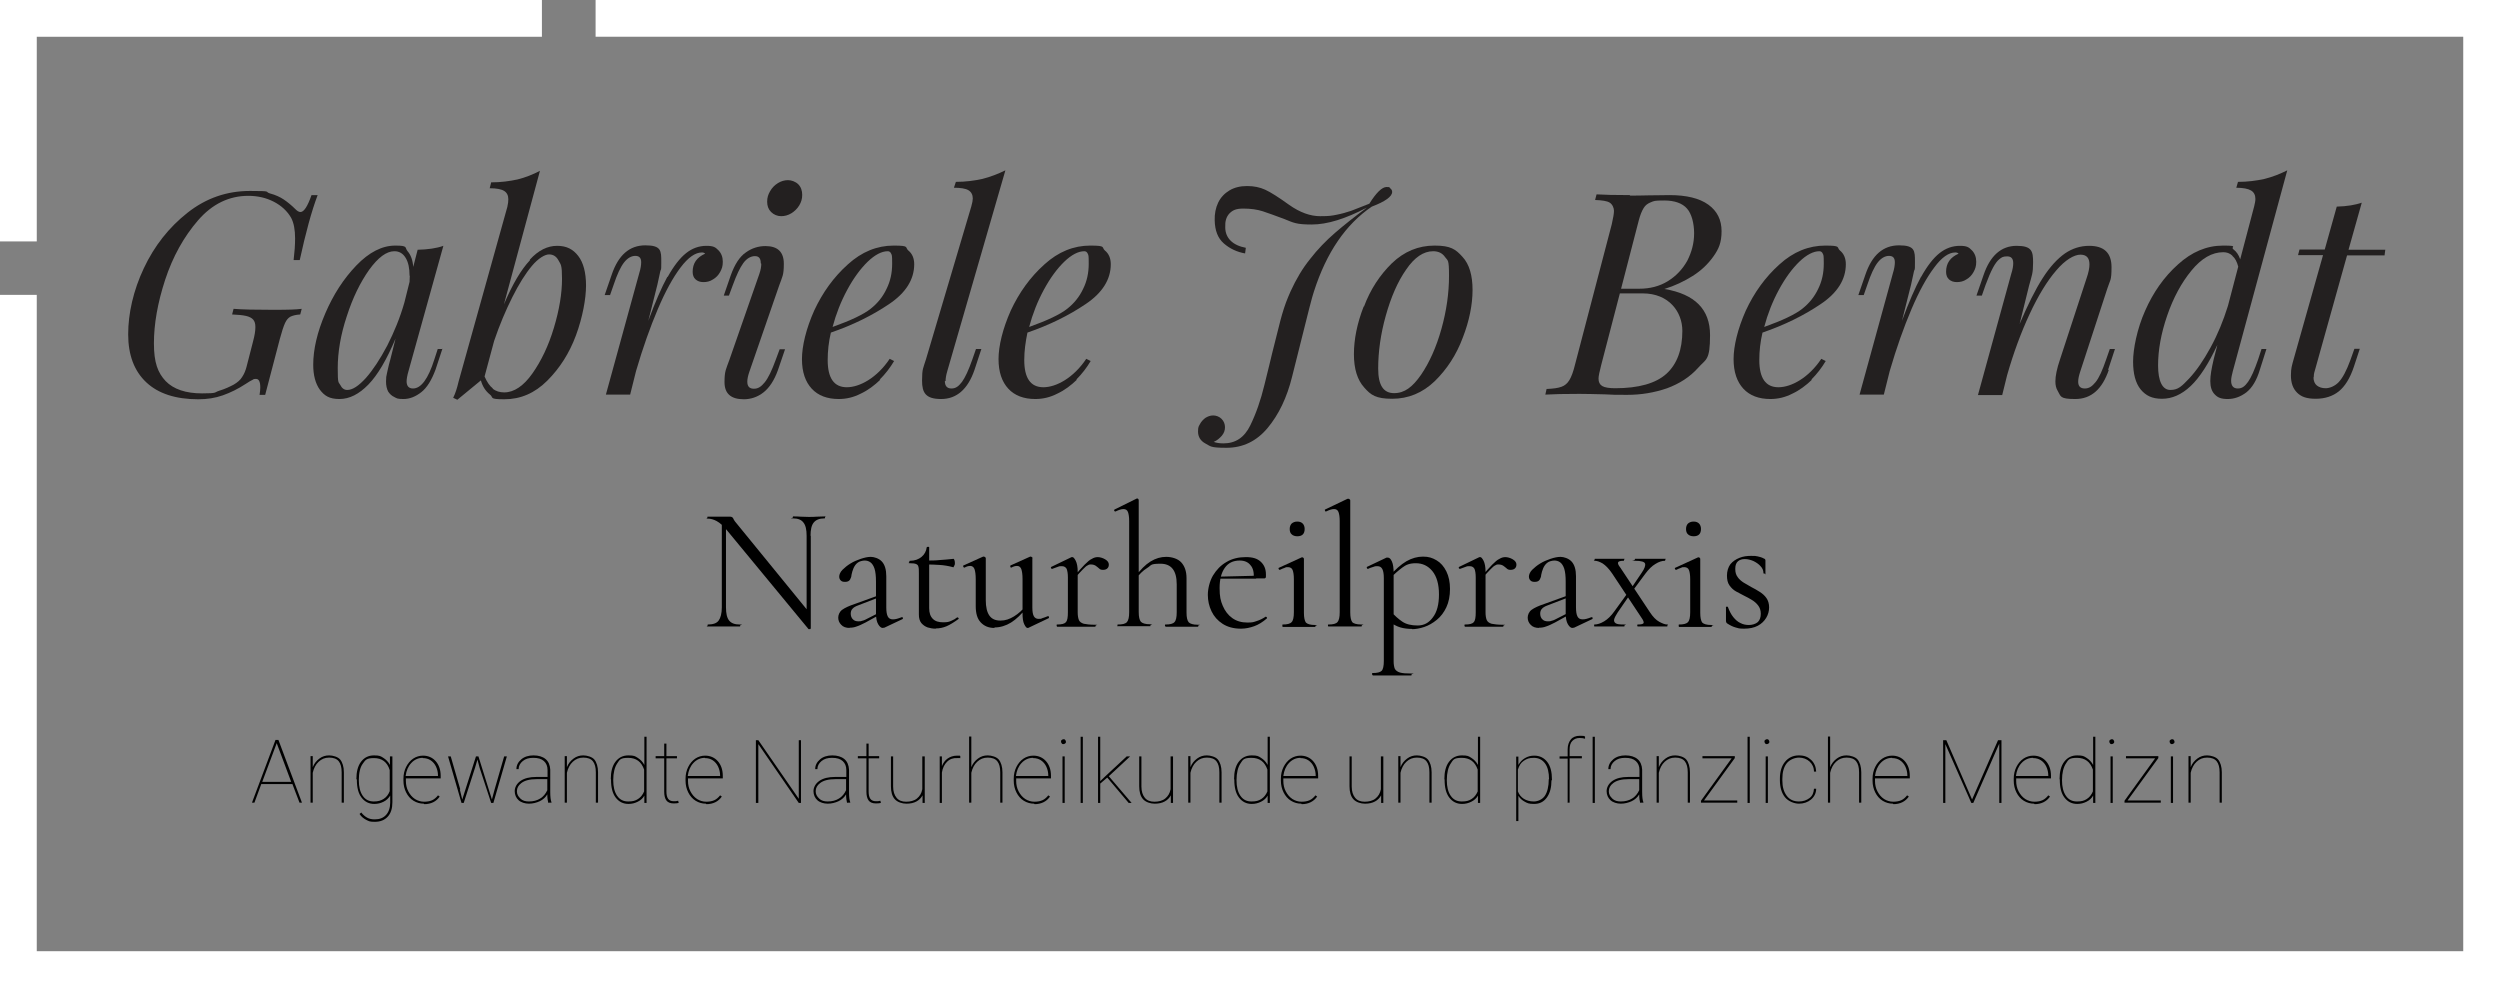 <svg xmlns="http://www.w3.org/2000/svg" xmlns:xlink="http://www.w3.org/1999/xlink" id="Layer_1" viewBox="0 0 1020 403.1"><rect x="0" y="0" width="1020" height="403.1" fill="#808080" stroke="none"/><defs><style>      .st0 {        fill: #fff;      }      .st1 {        fill: none;      }      .st2 {        fill: #232020;      }      .st3 {        clip-path: url(#clippath-1);      }      .st4 {        clip-path: url(#clippath);      }    </style><clipPath id="clippath"><rect class="st1" x="52.4" y="69.4" width="923.8" height="143.5"></rect></clipPath><clipPath id="clippath-1"><rect class="st1" x="37.3" y="20.8" width="938.8" height="192.1"></rect></clipPath></defs><polygon class="st0" points="1020 403.1 0 403.1 0 120.3 15 120.3 15 388.1 1005 388.1 1005 15 243 15 243 0 1020 0 1020 403.1"></polygon><polygon class="st0" points="15 98.5 0 98.5 0 0 221.1 0 221.1 15 15 15 15 98.5"></polygon><g><path d="M330.8,256.5c0,0-.1.2-.4.2-.2,0-.4,0-.5,0l-33.1-40.1c-1.6-2-3.1-3.3-4.4-4-1.3-.7-2.5-1-3.6-1s-.2-.1-.2-.4,0-.4.2-.4c.9,0,1.7,0,2.6,0,.9,0,1.7,0,2.4,0s1.7,0,2.4,0c.8,0,1.3,0,1.7,0,.6,0,1.1.3,1.3.8.2.6.9,1.5,2.1,2.9l28.8,35.3.6,6.8ZM294.5,247.8v-35.5h1.7v35.5c0,2.5.4,4.3,1.3,5.4.9,1.1,2.3,1.6,4.3,1.6s.2.1.2.4,0,.4-.2.4c-1,0-1.9,0-2.9,0-1,0-2.1,0-3.4,0s-2.4,0-3.5,0c-1.1,0-2.2,0-3.2,0s-.1-.1-.1-.4,0-.4.1-.4c2.1,0,3.6-.5,4.4-1.6.8-1.1,1.3-2.9,1.3-5.4ZM330.8,218.6v37.9l-1.7-2.2v-35.7c0-2.5-.4-4.3-1.3-5.4-.8-1.1-2.2-1.7-4.2-1.7s-.1-.1-.1-.4,0-.4.1-.4c1,0,2,0,3,.1,1,0,2.1.1,3.3.1s2.3,0,3.4-.1c1.1,0,2.2-.1,3.1-.1s.2.1.2.4,0,.4-.2.4c-2.1,0-3.5.6-4.4,1.7-.9,1.1-1.3,2.9-1.3,5.4Z"></path><path d="M346.7,256.2c-1.5,0-2.7-.4-3.5-1.3-.8-.8-1.2-1.8-1.2-2.9s.5-2.4,1.6-3.2c1.1-.8,2.8-1.6,5.2-2.4l9.4-3.4.2.8-8.3,3.2c-1.1.4-1.9.9-2.3,1.4-.5.5-.7,1.2-.7,2s.3,1.8.9,2.3c.6.6,1.3.8,2.2.8s1,0,1.5-.2c.5-.1,1-.3,1.4-.5l6.1-3.1v.9c.1,0-6.1,3.4-6.1,3.4-1.4.7-2.6,1.3-3.6,1.6-1,.4-1.9.5-2.9.5ZM360.7,256.1c-.2,0-.4.1-.6.1-.6,0-1.2-.5-1.8-1.5-.6-1-.9-2.5-.9-4.5v-12.9c0-2.3-.2-4-.6-5.3-.4-1.2-1-2.1-1.7-2.6-.7-.5-1.5-.7-2.3-.7s-2.2.3-2.9.9c-.8.6-1.3,1.4-1.7,2.3-.4.9-.6,1.8-.8,2.7,0,.7-.3,1.3-.6,1.9-.4.6-1,.9-2,.9s-1.4-.2-1.8-.6c-.4-.4-.6-.9-.6-1.6s.4-1.8,1.3-2.7c.9-.9,2-1.8,3.3-2.6,1.3-.8,2.7-1.4,4.2-1.9,1.5-.5,2.8-.8,4.1-.8s3.3.6,4.5,1.9c1.2,1.3,1.8,3.3,1.8,6v12.7c0,1.7.2,2.9.6,3.7.4.8,1.1,1.2,2.1,1.2s2.1-.3,3.6-.9c.2,0,.4,0,.5.3,0,.3,0,.4-.2.5l-7.4,3.5Z"></path><path d="M381.8,256.5c-1.2,0-2.3-.2-3.3-.5-1.1-.4-1.9-1-2.6-1.8-.7-.9-1-2-1-3.5v-16.9c0-1.2,0-2-.2-2.6-.1-.6-.5-.9-1-1.1-.5-.2-1.3-.3-2.4-.3s-.3-.2-.3-.5,0-.5.3-.5c1.9,0,3.5-.6,4.7-1.6,1.2-1,1.9-2.3,2.1-3.9,0-.1.2-.2.5-.2s.5,0,.5.2v24.8c0,2,.5,3.4,1.5,4.4,1,1,2.4,1.4,4.2,1.4s2.4-.2,3.3-.6c1-.4,1.8-.9,2.4-1.4.2,0,.4,0,.5.2.2.2.2.4,0,.5-1.8,1.3-3.4,2.3-4.8,2.9-1.4.6-2.9.9-4.4.9ZM388.8,231.4c-1.9-.5-3.7-.8-5.4-.9s-3.6-.2-5.5-.2v-1.6c1.9,0,3.8,0,5.5-.2,1.8-.1,3.7-.3,5.7-.5,0,0,.2.2.3.5.1.3.2.7.2,1.2s0,.7-.3,1.2c-.2.4-.3.6-.5.6Z"></path><path d="M405.7,256.2c-2.4,0-4.2-.8-5.6-2.3-1.4-1.5-2-3.7-2-6.6v-11c0-1.9-.2-3.2-.5-4.1-.3-.8-.9-1.3-1.7-1.3s-1.5.2-2.4.7c-.2,0-.3,0-.5-.4-.1-.3,0-.5.1-.5l8-3.6c0,0,.2,0,.3,0,.1,0,.3,0,.5.2.2.1.3.3.3.4v17.2c0,2.8.5,4.9,1.5,6.3,1,1.4,2.5,2,4.5,2s3.7-.6,5.5-1.7c1.8-1.1,3.5-2.6,4.9-4.5l.4.8c-2.2,2.8-4.4,4.9-6.5,6.2-2.1,1.3-4.4,2-6.7,2ZM421.2,227.8v20.1c0,1.6.2,2.8.6,3.5.4.7,1,1.1,1.9,1.1s1,0,1.6-.3c.6-.2,1.3-.4,2.2-.8.2,0,.4,0,.5.3,0,.3,0,.4-.1.5l-8.4,4c0,0-.2,0-.3,0-.4,0-.8-.5-1.3-1.5-.5-1-.7-2.5-.7-4.4v-14c0-1.9-.2-3.2-.5-4.1-.3-.8-.9-1.3-1.7-1.3s-1.5.2-2.4.7c-.2,0-.3,0-.4-.4,0-.3,0-.5.1-.5l8-3.6c0,0,.2,0,.2,0,.1,0,.3,0,.5.2.2.1.3.3.3.4Z"></path><path d="M431.3,255.6c-.1,0-.2-.1-.2-.4s0-.4.2-.4c1.9,0,3.1-.3,3.6-1,.6-.6.8-2,.8-4v-14.2c0-1.6-.2-2.7-.5-3.5-.4-.7-1-1.1-2-1.1s-1,0-1.7.3c-.6.2-1.4.5-2.2.8-.2,0-.3,0-.5-.3-.1-.2,0-.4.1-.5l8.3-4c.1,0,.3,0,.4,0,.3,0,.8.5,1.3,1.5.5,1,.8,2.5.8,4.4v16.7c0,1.3.2,2.4.5,3.1.3.7,1,1.2,2,1.5,1,.2,2.5.4,4.5.4s.3.1.3.4,0,.4-.3.4c-1.2,0-2.5,0-4.1,0-1.6,0-3.2,0-4.9,0s-2.4,0-3.6,0c-1.2,0-2.1,0-2.9,0ZM438.4,236.2l-.3-.8c1.8-2.2,3.2-3.8,4.4-5,1.2-1.2,2.1-2,3-2.4.8-.5,1.6-.7,2.4-.7s2,.3,3,.9c1,.6,1.5,1.3,1.5,2.1s-.2,1.2-.6,1.6c-.4.4-1,.6-1.8.6s-1.2-.2-1.6-.6c-.4-.4-.9-.7-1.4-1.1-.5-.3-1.1-.5-1.9-.5s-.9.1-1.4.4c-.5.2-1.1.8-1.9,1.6-.8.8-2,2.1-3.5,3.9Z"></path><path d="M456.1,255.6c-.1,0-.2-.1-.2-.4s0-.4.2-.4c1.9,0,3.1-.3,3.7-1s.9-2,.9-4v-37.2c0-1.7-.2-2.9-.5-3.7-.3-.8-.9-1.2-1.8-1.2s-1.8.3-3.3,1c-.2,0-.3,0-.5-.3-.1-.3,0-.4.1-.5l9.1-4.5h.2c.1,0,.3,0,.4.2.1.1.2.3.2.4v45.7c0,2,.3,3.3.9,4,.6.6,1.8,1,3.7,1s.2.1.2.4,0,.4-.2.4c-.9,0-1.8,0-2.9,0-1.1,0-2.3,0-3.6,0s-2.4,0-3.6,0c-1.2,0-2.1,0-2.9,0ZM475.5,255.6c-.1,0-.2-.1-.2-.4s0-.4.2-.4c1.9,0,3.1-.3,3.7-1,.6-.6.9-2,.9-4v-11.4c0-5.6-2.2-8.4-6.6-8.4s-3.6.6-5.4,1.7c-1.8,1.1-3.4,2.7-4.7,4.6l-.3-.9c2.1-2.9,4.2-5,6.3-6.3s4.2-1.9,6.4-1.9,4.7.7,6.1,2.2c1.4,1.5,2.2,3.6,2.2,6.5v14c0,2,.3,3.3.9,4,.6.6,1.8,1,3.7,1s.2.1.2.4,0,.4-.2.4c-.9,0-1.8,0-2.9,0-1.1,0-2.3,0-3.6,0s-2.4,0-3.6,0c-1.2,0-2.1,0-2.9,0Z"></path><path d="M506.3,256.5c-3,0-5.5-.7-7.5-2-2-1.3-3.5-3-4.5-5.1-1-2.1-1.5-4.3-1.5-6.7s.7-5.5,2.1-7.9c1.4-2.3,3.2-4.2,5.5-5.5,2.3-1.4,5-2,7.9-2s4.7.6,6.1,1.9c1.4,1.3,2.1,3,2.1,5.2s0,.9-.1,1.2-.3.4-.7.4h-4.2c.2-2.3-.2-4.2-1.3-5.4-1-1.3-2.5-1.9-4.4-1.9-2.7,0-4.7,1-6.1,3-1.4,2-2.1,4.7-2.1,8.2s.4,5.2,1.3,7.3c.9,2.1,2.2,3.8,3.9,5,1.7,1.2,3.7,1.8,6.1,1.8s2.5-.2,3.8-.6c1.3-.4,2.5-1,3.7-1.8,0,0,.2,0,.4.2s.2.4.1.5c-1.7,1.5-3.5,2.6-5.2,3.2s-3.5,1-5.3,1ZM496.2,236.2v-.9c0,0,16.3-.4,16.3-.4v1.2h-16.3Z"></path><path d="M523.3,255.6c0,0-.1-.1-.1-.4s0-.4.1-.4c1.9,0,3.1-.3,3.7-1,.6-.6.9-2,.9-4v-13.5c0-1.7-.2-2.9-.5-3.7-.3-.8-1-1.2-1.9-1.2s-.8,0-1.4.3c-.5.2-1.2.4-1.9.8-.2,0-.3,0-.5-.3-.1-.3-.1-.4,0-.5l9.4-4.3c.1,0,.2,0,.3,0,0,0,.2,0,.4.2.1.1.2.3.2.4,0,.4,0,1.3,0,2.8,0,1.5,0,3.4,0,5.7v13.5c0,2,.3,3.3.8,4,.6.6,1.8,1,3.7,1s.2.1.2.4,0,.4-.2.4c-.9,0-1.9,0-3,0-1.1,0-2.3,0-3.6,0s-2.4,0-3.6,0c-1.1,0-2.1,0-3.1,0ZM529.3,218.8c-1,0-1.8-.3-2.3-.8-.6-.5-.8-1.3-.8-2.2s.3-1.7.8-2.2c.6-.5,1.3-.8,2.3-.8s1.7.3,2.2.8c.5.5.8,1.3.8,2.2,0,2-1,3-3,3Z"></path><path d="M542,255.6c-.1,0-.2-.1-.2-.4s0-.4.2-.4c1.9,0,3.1-.3,3.7-1s.9-2,.9-4v-37.2c0-1.7-.2-2.9-.5-3.7-.3-.8-.9-1.2-1.8-1.2s-1.8.3-3.3,1c-.1,0-.3,0-.4-.3-.1-.3-.1-.5,0-.5l9.2-4.4c0,0,.2,0,.4,0s.2,0,.4.2c.2.1.3.3.3.4v45.7c0,2,.3,3.3.8,4,.5.6,1.8,1,3.7,1s.2.1.2.4,0,.4-.2.4c-.8,0-1.8,0-2.9,0-1.2,0-2.4,0-3.7,0s-2.5,0-3.6,0c-1.2,0-2.2,0-3,0Z"></path><path d="M560,275.4c-.1,0-.2-.1-.2-.4s0-.4.2-.4c1.9,0,3.1-.3,3.7-.9.6-.6.9-2,.9-4v-33.8c0-1.7-.2-2.9-.6-3.7-.4-.8-1.1-1.2-2-1.2s-1,0-1.7.3c-.6.2-1.4.4-2.1.8-.2,0-.4,0-.5-.3-.1-.3-.1-.4,0-.5l8-3.8c.1,0,.3,0,.5,0,.7,0,1.2.5,1.7,1.6.5,1.1.7,2.7.7,4.8v35.9c0,1.3.2,2.4.5,3.1.4.7,1.1,1.2,2.1,1.5,1,.3,2.6.4,4.6.4s.1.1.1.4,0,.4-.1.4c-1.2,0-2.7,0-4.2,0-1.6,0-3.2,0-4.9,0s-2.5,0-3.6,0c-1.2,0-2.2,0-3,0ZM576.2,256.6c-1.8,0-3.4-.2-4.8-.6-1.4-.4-2.9-1.2-4.7-2.4l1-4c1.3,1.6,2.8,2.9,4.4,4,1.6,1.1,3.7,1.6,6.3,1.6s4.6-1.1,6.2-3.3c1.7-2.2,2.5-5.3,2.5-9.4s-.9-7.3-2.7-9.5-4.1-3.2-6.7-3.2-4,.6-5.6,1.8c-1.6,1.2-3.2,2.6-4.7,4.2l-.6-.6c2.4-2.8,4.8-4.9,7-6.2,2.3-1.3,4.5-1.9,6.8-1.9s3.8.5,5.5,1.5c1.7,1,3,2.5,4,4.5,1,2,1.5,4.4,1.5,7.2s-.5,5.4-1.5,7.5c-1,2.1-2.3,3.8-3.9,5.1-1.6,1.3-3.3,2.3-5.1,2.9-1.8.6-3.5.9-5,.9Z"></path><path d="M597.7,255.6c-.1,0-.2-.1-.2-.4s0-.4.2-.4c1.9,0,3.1-.3,3.6-1,.6-.6.8-2,.8-4v-14.2c0-1.6-.2-2.7-.5-3.5-.4-.7-1-1.1-2-1.1s-1,0-1.7.3c-.6.2-1.4.5-2.2.8-.2,0-.3,0-.5-.3-.1-.2,0-.4.1-.5l8.3-4c.1,0,.3,0,.4,0,.3,0,.8.5,1.3,1.5.5,1,.8,2.5.8,4.4v16.7c0,1.3.2,2.4.5,3.1.3.7,1,1.2,2,1.5,1,.2,2.5.4,4.5.4s.3.1.3.4,0,.4-.3.4c-1.2,0-2.5,0-4.1,0-1.6,0-3.2,0-4.9,0s-2.4,0-3.6,0c-1.2,0-2.1,0-2.9,0ZM604.7,236.2l-.3-.8c1.8-2.2,3.2-3.8,4.4-5,1.2-1.2,2.1-2,3-2.4.8-.5,1.6-.7,2.4-.7s2,.3,3,.9c1,.6,1.5,1.3,1.5,2.1s-.2,1.2-.6,1.6c-.4.4-1,.6-1.8.6s-1.2-.2-1.6-.6c-.4-.4-.9-.7-1.4-1.1-.5-.3-1.1-.5-1.9-.5s-.9.1-1.4.4c-.5.2-1.1.8-1.9,1.6-.8.8-2,2.1-3.5,3.9Z"></path><path d="M628,256.2c-1.5,0-2.7-.4-3.5-1.3-.8-.8-1.2-1.8-1.2-2.9s.5-2.4,1.6-3.2,2.8-1.6,5.2-2.4l9.4-3.4.2.8-8.3,3.2c-1.1.4-1.9.9-2.3,1.4-.5.5-.7,1.2-.7,2s.3,1.8.9,2.3c.6.6,1.3.8,2.2.8s1,0,1.5-.2c.5-.1,1-.3,1.4-.5l6.1-3.1v.9c.1,0-6.1,3.4-6.1,3.4-1.4.7-2.6,1.3-3.6,1.6-1,.4-1.9.5-2.9.5ZM642.1,256.1c-.2,0-.4.1-.6.1-.6,0-1.2-.5-1.8-1.5-.6-1-.9-2.5-.9-4.5v-12.9c0-2.3-.2-4-.6-5.3-.4-1.2-1-2.1-1.7-2.6-.7-.5-1.5-.7-2.3-.7s-2.2.3-2.9.9c-.8.6-1.3,1.4-1.7,2.3-.4.9-.6,1.8-.8,2.7,0,.7-.3,1.3-.6,1.9-.4.6-1,.9-2,.9s-1.4-.2-1.8-.6c-.4-.4-.6-.9-.6-1.6s.4-1.8,1.3-2.7c.9-.9,2-1.8,3.3-2.6,1.3-.8,2.7-1.4,4.2-1.9,1.5-.5,2.8-.8,4.1-.8s3.3.6,4.5,1.9c1.2,1.3,1.8,3.3,1.8,6v12.7c0,1.7.2,2.9.6,3.7.4.8,1.1,1.2,2.1,1.2s2.1-.3,3.6-.9c.2,0,.4,0,.5.3,0,.3,0,.4-.2.5l-7.4,3.5Z"></path><path d="M650.5,255.6c0,0-.1-.1-.1-.4s0-.4.1-.4c1.2,0,2.5-.4,4-1.3,1.5-.9,2.8-2.2,4.1-4l5.8-8,.9.7-5.3,7.7c-.7,1.1-1.2,2-1.4,2.7-.2.7,0,1.3.6,1.7.6.4,1.7.5,3.4.5s.2.1.2.4,0,.4-.2.4c-1.1,0-2.2,0-3.2,0-1,0-2.4,0-4,0s-1.9,0-2.6,0c-.6,0-1.4,0-2.3,0ZM668.2,255.6c-.1,0-.2-.1-.2-.4s0-.4.2-.4c1.4,0,2.2-.2,2.4-.6.1-.4-.1-1.1-.9-2.2l-12-18.1c-1.3-1.9-2.6-3.2-3.8-4-1.2-.7-2.3-1.1-3.2-1.1s-.1-.1-.1-.4,0-.4.1-.4c.7,0,1.5,0,2.2,0,.8,0,1.5,0,2.2,0,1.6,0,3,0,4.2,0,1.2,0,2.3,0,3.2,0s.1.1.1.4,0,.4-.1.4c-1.3,0-2.1.2-2.3.6-.2.4,0,1.1.9,2.2l12,18.1c1.3,2,2.6,3.3,3.9,4,1.3.7,2.4,1.1,3.2,1.1s.1.1.1.4,0,.4-.1.4c-.7,0-1.5,0-2.3,0-.8,0-1.6,0-2.3,0-1.6,0-3,0-4.2,0-1.2,0-2.3,0-3.3,0ZM665.5,241.8l-.7-.7,5-7.4c1.2-1.7,1.6-3,1.4-3.7-.2-.8-1.6-1.2-4.1-1.2s-.1-.1-.1-.4,0-.4.1-.4c1.2,0,2.2,0,3.3,0,1,0,2.4,0,4,0s1.9,0,2.6,0c.6,0,1.4,0,2.3,0s.1.1.1.4,0,.4-.1.4c-1.2,0-2.5.4-3.9,1.3-1.4.8-2.8,2.2-4.2,4.1l-5.7,7.7Z"></path><path d="M685,255.6c0,0-.1-.1-.1-.4s0-.4.1-.4c1.9,0,3.1-.3,3.7-1,.6-.6.9-2,.9-4v-13.5c0-1.7-.2-2.9-.5-3.7-.3-.8-1-1.2-1.9-1.2s-.8,0-1.4.3c-.5.2-1.2.4-1.9.8-.2,0-.3,0-.5-.3-.1-.3-.1-.4,0-.5l9.4-4.3c.1,0,.2,0,.3,0,0,0,.2,0,.4.2.1.1.2.3.2.4,0,.4,0,1.3,0,2.8,0,1.5,0,3.4,0,5.7v13.5c0,2,.3,3.3.8,4,.6.6,1.8,1,3.7,1s.2.1.2.4,0,.4-.2.4c-.9,0-1.9,0-3,0-1.1,0-2.3,0-3.6,0s-2.4,0-3.6,0c-1.1,0-2.1,0-3.1,0ZM691,218.8c-1,0-1.8-.3-2.3-.8-.6-.5-.8-1.3-.8-2.2s.3-1.7.8-2.2c.6-.5,1.3-.8,2.3-.8s1.7.3,2.2.8c.5.5.8,1.3.8,2.2,0,2-1,3-3,3Z"></path><path d="M708,232.3c0,1.2.3,2.3,1,3.2.6.9,1.5,1.6,2.4,2.2,1,.6,2,1.2,3.1,1.8,1.2.6,2.4,1.3,3.5,2,1.1.7,2,1.5,2.7,2.5.7,1,1.1,2.3,1.1,3.8s-.4,3-1.2,4.3c-.8,1.3-1.9,2.4-3.4,3.2-1.5.8-3.4,1.2-5.6,1.2s-2.4-.2-3.5-.5c-1.1-.3-2.3-.9-3.5-1.7,0,0-.2-.2-.3-.4,0-.1-.1-.3-.1-.5v-5.6c-.1-.1,0-.2.3-.3.3,0,.4,0,.5.2.6,1.6,1.3,3,2.2,4.1.9,1.1,1.8,1.9,2.9,2.4,1.1.6,2.3.8,3.5.8s2.7-.4,3.6-1.2c.8-.8,1.2-1.9,1.2-3.4,0-1.4-.4-2.5-1.1-3.4-.7-.9-1.5-1.6-2.5-2.2-1-.6-2-1.2-3.1-1.7-1.2-.6-2.3-1.2-3.4-1.8-1.1-.6-2-1.5-2.7-2.5-.7-1-1-2.3-1-4s.5-3.4,1.4-4.6c1-1.2,2.2-2,3.7-2.6,1.5-.6,3-.8,4.7-.8s1.8,0,2.7.2,1.7.4,2.6.9c.4.1.6.4.6.8,0,.8,0,1.6,0,2.4,0,.8,0,1.8,0,2.8s-.1.1-.4.1-.4,0-.4-.1c0-1.1-.4-2.1-1.2-2.9-.8-.9-1.7-1.5-2.9-2.1-1.2-.5-2.3-.8-3.5-.8s-2.1.3-2.8.9c-.7.6-1.1,1.6-1.1,2.9Z"></path></g><g><path d="M119.1,319.9h-12.5l-2.8,7.6h-1l9.6-25.6h1.2l9.6,25.6h-1l-2.9-7.6ZM107,319h11.8l-5.9-15.8-5.9,15.8Z"></path><path d="M127.6,313c.6-1.5,1.5-2.6,2.7-3.5s2.5-1.3,4-1.3,3.6.6,4.5,1.7,1.5,2.9,1.5,5.2v12.4h-.9v-12.4c0-2-.4-3.5-1.2-4.5-.8-1-2.1-1.5-3.9-1.5s-3.1.6-4.3,1.7-2,2.7-2.4,4.5v12.2h-.9v-19h.9v4.4Z"></path><path d="M145.4,317.9c0-3,.6-5.4,1.9-7.1s3-2.6,5.3-2.6,2.7.3,3.8,1,2,1.6,2.7,2.9v-3.5h1v18.7c0,2.5-.6,4.5-1.9,5.9s-3,2.1-5.3,2.1-2.4-.3-3.5-.8c-1.1-.6-2-1.3-2.7-2.4l.7-.6c.7.9,1.5,1.6,2.4,2.1s1.9.7,3.1.7c2,0,3.5-.6,4.6-1.8,1.1-1.2,1.7-2.9,1.7-5v-2.9c-.7,1.1-1.5,1.9-2.7,2.5s-2.4.9-3.8.9c-2.2,0-3.9-.9-5.2-2.6s-1.9-4.1-1.9-7.2v-.2ZM146.4,318.3c0,2.7.5,4.8,1.6,6.4s2.6,2.3,4.5,2.3,3-.4,4.1-1.1,1.9-1.8,2.4-3.1v-8.6c-1-3.3-3.2-4.9-6.4-4.9s-3.5.8-4.6,2.3-1.6,3.8-1.6,6.8Z"></path><path d="M172.9,327.9c-1.5,0-2.9-.4-4.2-1.2s-2.3-2-3-3.4-1.1-3-1.1-4.8v-.8c0-1.8.4-3.4,1.1-4.8s1.7-2.6,2.9-3.4,2.6-1.2,4-1.2c2.1,0,3.9.8,5.2,2.3s2,3.5,2,6v1h-14.2v1c0,1.5.3,3,1,4.3s1.5,2.3,2.7,3.1c1.1.7,2.4,1.1,3.7,1.1s2.4-.2,3.3-.6,1.7-1.1,2.4-2l.7.5c-1.4,2-3.5,3.1-6.3,3.1ZM172.5,309.2c-1.8,0-3.4.7-4.7,2.1s-2,3.1-2.3,5.3h13.2v-.2c0-1.3-.3-2.5-.8-3.6s-1.3-2-2.2-2.6-2-.9-3.2-.9Z"></path><path d="M187.6,322.1l1,4.1,5.6-17.6h1l5.5,17.6,1.1-4.1,3.9-13.5h1.1l-5.5,19h-.9l-4.7-14.3-.9-3.4-1,3.4-4.6,14.3h-.9l-5.5-19h1.1l3.9,13.5Z"></path><path d="M223.7,327.6c-.2-.8-.4-2-.4-3.5-.7,1.2-1.8,2.2-3.1,2.8s-2.8,1-4.4,1-3.2-.5-4.2-1.4-1.6-2.2-1.6-3.7.8-3.1,2.4-4.2,3.7-1.6,6.3-1.6h4.7v-2.8c0-1.6-.5-2.8-1.5-3.7s-2.4-1.3-4.3-1.3-3.2.4-4.3,1.3-1.7,2-1.7,3.3h-.9c0-1.6.7-2.9,2-4s3-1.6,5-1.6,3.7.5,4.9,1.5,1.8,2.5,1.9,4.3v9.1c0,2.1.2,3.5.5,4.2v.2h-1.1ZM215.8,327c1.8,0,3.3-.4,4.6-1.2s2.2-1.9,2.9-3.4v-4.5h-4.4c-2.7,0-4.8.5-6.2,1.6-1.2.9-1.8,2-1.8,3.3s.5,2.1,1.4,3,2.1,1.2,3.5,1.2Z"></path><path d="M231.3,313c.6-1.5,1.5-2.6,2.7-3.5s2.5-1.3,4-1.3,3.6.6,4.5,1.7,1.5,2.9,1.5,5.2v12.4h-.9v-12.4c0-2-.4-3.5-1.2-4.5-.8-1-2.1-1.5-3.9-1.5s-3.1.6-4.3,1.7-2,2.7-2.4,4.5v12.2h-.9v-19h.9v4.4Z"></path><path d="M249.2,317.9c0-3,.6-5.4,1.9-7.1s3-2.6,5.3-2.6,2.7.3,3.8,1,2,1.6,2.7,2.9v-11.5h.9v27h-.9v-3c-.6,1.1-1.5,1.9-2.7,2.5s-2.4.9-3.8.9c-2.2,0-3.9-.9-5.2-2.6s-1.9-4.1-1.9-7.2v-.2ZM250.2,318.3c0,2.7.5,4.8,1.6,6.4s2.6,2.3,4.5,2.3,2.9-.3,4-1,1.9-1.7,2.5-3.1v-8.9c-1.1-3.2-3.2-4.8-6.5-4.8s-3.5.8-4.5,2.3-1.6,3.8-1.6,6.8Z"></path><path d="M271.9,303.4v5.1h4.3v.9h-4.3v13.5c0,1.3.2,2.3.7,3,.4.6,1.2,1,2.2,1s1.1,0,1.9-.2l.2.9c-.4.1-1,.2-2,.2-1.4,0-2.4-.4-3-1.2s-.9-2-.9-3.6v-13.6h-3.5v-.9h3.5v-5.1h1Z"></path><path d="M288,327.9c-1.5,0-2.9-.4-4.2-1.2s-2.3-2-3-3.4-1.1-3-1.1-4.8v-.8c0-1.8.4-3.4,1.1-4.8s1.7-2.6,2.9-3.4,2.6-1.2,4-1.2c2.1,0,3.9.8,5.2,2.3s2,3.5,2,6v1h-14.2v1c0,1.5.3,3,1,4.3s1.5,2.3,2.7,3.1c1.1.7,2.4,1.1,3.7,1.1s2.4-.2,3.3-.6,1.7-1.1,2.4-2l.7.5c-1.4,2-3.5,3.1-6.3,3.1ZM287.6,309.2c-1.8,0-3.4.7-4.7,2.1s-2,3.1-2.3,5.3h13.2v-.2c0-1.3-.3-2.5-.8-3.6s-1.3-2-2.2-2.6-2-.9-3.2-.9Z"></path><path d="M326.8,327.6h-.9l-16.5-24v24h-1v-25.6h1l16.5,23.9v-23.9h.9v25.6Z"></path><path d="M345.6,327.6c-.2-.8-.4-2-.4-3.5-.7,1.2-1.8,2.2-3.1,2.8s-2.8,1-4.4,1-3.2-.5-4.2-1.4-1.6-2.2-1.6-3.7.8-3.1,2.4-4.2,3.7-1.6,6.3-1.6h4.7v-2.8c0-1.6-.5-2.8-1.5-3.7s-2.4-1.3-4.3-1.3-3.2.4-4.3,1.3-1.7,2-1.7,3.3h-.9c0-1.6.7-2.9,2-4s3-1.6,5-1.6,3.7.5,4.9,1.5,1.8,2.5,1.9,4.3v9.1c0,2.1.2,3.5.5,4.2v.2h-1.1ZM337.7,327c1.8,0,3.3-.4,4.6-1.2s2.2-1.9,2.9-3.4v-4.5h-4.4c-2.7,0-4.8.5-6.2,1.6-1.2.9-1.8,2-1.8,3.3s.5,2.1,1.4,3,2.1,1.2,3.5,1.2Z"></path><path d="M354.4,303.4v5.1h4.3v.9h-4.3v13.5c0,1.3.2,2.3.7,3,.4.6,1.2,1,2.2,1s1.1,0,1.9-.2l.2.9c-.4.1-1,.2-2,.2-1.4,0-2.4-.4-3-1.2s-.9-2-.9-3.6v-13.6h-3.5v-.9h3.5v-5.1h1Z"></path><path d="M376.4,327.6v-3.1c-.6,1.1-1.4,1.9-2.5,2.5s-2.4.9-4.1.9-3.6-.6-4.7-1.8-1.6-3-1.6-5.3v-12.2h.9v12.3c0,2,.5,3.5,1.4,4.6s2.2,1.6,3.9,1.6,3.3-.4,4.4-1.3,1.9-2.1,2.2-3.8v-13.4h1v19h-1Z"></path><path d="M391.7,309.3h-1.2c-1.6-.1-3,.4-4.1,1.5s-1.8,2.5-2.1,4.4v12.4h-.9v-19h.9v4c.5-1.3,1.3-2.4,2.3-3.1s2.3-1.2,3.9-1.2,1,0,1.3.2v.9Z"></path><path d="M396.3,313c.6-1.5,1.5-2.6,2.7-3.5s2.5-1.3,4-1.3,3.6.6,4.5,1.7,1.5,2.9,1.5,5.2v12.4h-.9v-12.4c0-2-.4-3.5-1.2-4.5-.8-1-2.1-1.5-3.9-1.5s-3.1.6-4.3,1.7-2,2.7-2.4,4.5v12.2h-.9v-27h.9v12.4Z"></path><path d="M421.9,327.9c-1.5,0-2.9-.4-4.2-1.2s-2.3-2-3-3.4-1.1-3-1.1-4.8v-.8c0-1.8.4-3.4,1.1-4.8s1.7-2.6,2.9-3.4,2.6-1.2,4-1.2c2.1,0,3.9.8,5.2,2.3s2,3.5,2,6v1h-14.2v1c0,1.5.3,3,1,4.3s1.5,2.3,2.7,3.1c1.1.7,2.4,1.1,3.7,1.1s2.4-.2,3.3-.6,1.7-1.1,2.4-2l.7.5c-1.4,2-3.5,3.1-6.3,3.1ZM421.5,309.2c-1.8,0-3.4.7-4.7,2.1s-2,3.1-2.3,5.3h13.2v-.2c0-1.3-.3-2.5-.8-3.6s-1.3-2-2.2-2.6-2-.9-3.2-.9Z"></path><path d="M432.9,302.6c0-.3,0-.5.3-.7s.4-.3.7-.3.5,0,.7.3.3.4.3.7,0,.5-.3.7-.4.3-.7.3-.5,0-.7-.3-.3-.4-.3-.7ZM434.4,327.6h-.9v-19h.9v19Z"></path><path d="M441.8,327.6h-.9v-27h.9v27Z"></path><path d="M451.7,317.3h0s-2.8,2.4-2.8,2.4v7.9h-.9v-27h.9v18.1l2.2-2.1,8.6-8h1.4l-8.7,8.1,9.3,10.9h-1.2l-8.7-10.3Z"></path><path d="M477.7,327.6v-3.1c-.6,1.1-1.4,1.9-2.5,2.5s-2.4.9-4.1.9-3.6-.6-4.7-1.8-1.6-3-1.6-5.3v-12.2h.9v12.3c0,2,.5,3.5,1.4,4.6s2.2,1.6,3.9,1.6,3.3-.4,4.4-1.3,1.9-2.1,2.2-3.8v-13.4h1v19h-1Z"></path><path d="M485.7,313c.6-1.5,1.5-2.6,2.7-3.5s2.5-1.3,4-1.3,3.6.6,4.5,1.7,1.5,2.9,1.5,5.2v12.4h-.9v-12.4c0-2-.4-3.5-1.2-4.5-.8-1-2.1-1.5-3.9-1.5s-3.1.6-4.3,1.7-2,2.7-2.4,4.5v12.2h-.9v-19h.9v4.4Z"></path><path d="M503.5,317.9c0-3,.6-5.4,1.9-7.1s3-2.6,5.3-2.6,2.7.3,3.8,1,2,1.6,2.7,2.9v-11.5h.9v27h-.9v-3c-.6,1.1-1.5,1.9-2.7,2.5s-2.4.9-3.8.9c-2.2,0-3.9-.9-5.2-2.6s-1.9-4.1-1.9-7.2v-.2ZM504.5,318.3c0,2.7.5,4.8,1.6,6.4s2.6,2.3,4.5,2.3,2.9-.3,4-1,1.9-1.7,2.5-3.1v-8.9c-1.1-3.2-3.2-4.8-6.5-4.8s-3.5.8-4.5,2.3-1.6,3.8-1.6,6.8Z"></path><path d="M530.9,327.9c-1.5,0-2.9-.4-4.2-1.2s-2.3-2-3-3.4-1.1-3-1.1-4.8v-.8c0-1.8.4-3.4,1.1-4.8s1.7-2.6,2.9-3.4,2.6-1.2,4-1.2c2.1,0,3.9.8,5.2,2.3s2,3.5,2,6v1h-14.2v1c0,1.5.3,3,1,4.3s1.5,2.3,2.7,3.1c1.1.7,2.4,1.1,3.7,1.1s2.4-.2,3.3-.6,1.7-1.1,2.4-2l.7.5c-1.4,2-3.5,3.1-6.3,3.1ZM530.6,309.2c-1.8,0-3.4.7-4.7,2.1s-2,3.1-2.3,5.3h13.2v-.2c0-1.3-.3-2.5-.8-3.6s-1.3-2-2.2-2.6-2-.9-3.2-.9Z"></path><path d="M563.5,327.6v-3.1c-.6,1.1-1.4,1.9-2.5,2.5s-2.4.9-4.1.9-3.6-.6-4.7-1.8-1.6-3-1.6-5.3v-12.2h.9v12.3c0,2,.5,3.5,1.4,4.6s2.2,1.6,3.9,1.6,3.3-.4,4.4-1.3,1.9-2.1,2.2-3.8v-13.4h1v19h-1Z"></path><path d="M571.4,313c.6-1.5,1.5-2.6,2.7-3.5s2.5-1.3,4-1.3,3.6.6,4.5,1.7,1.5,2.9,1.5,5.2v12.4h-.9v-12.4c0-2-.4-3.5-1.2-4.5-.8-1-2.1-1.5-3.9-1.5s-3.1.6-4.3,1.7-2,2.7-2.4,4.5v12.2h-.9v-19h.9v4.4Z"></path><path d="M589.3,317.9c0-3,.6-5.4,1.9-7.1s3-2.6,5.3-2.6,2.7.3,3.8,1,2,1.6,2.7,2.9v-11.5h.9v27h-.9v-3c-.6,1.1-1.5,1.9-2.7,2.5s-2.4.9-3.8.9c-2.2,0-3.9-.9-5.2-2.6s-1.9-4.1-1.9-7.2v-.2ZM590.3,318.3c0,2.7.5,4.8,1.6,6.4s2.6,2.3,4.5,2.3,2.9-.3,4-1,1.9-1.7,2.5-3.1v-8.9c-1.1-3.2-3.2-4.8-6.5-4.8s-3.5.8-4.5,2.3-1.6,3.8-1.6,6.8Z"></path><path d="M633,318.3c0,3-.6,5.3-1.9,7.1s-3,2.6-5.2,2.6-2.7-.3-3.8-.9-2-1.4-2.6-2.4v10.3h-.9v-26.3h.9v3.4c.7-1.2,1.5-2.1,2.7-2.8s2.4-1,3.8-1c2.2,0,4,.9,5.3,2.6s1.9,4.1,1.9,7.2v.3ZM632,317.9c0-2.7-.5-4.9-1.6-6.4s-2.6-2.3-4.6-2.3-2.9.4-4.1,1.2-1.9,2-2.4,3.6v8.9c.5,1.3,1.3,2.3,2.4,3s2.5,1.1,4.1,1.1,3.5-.8,4.5-2.3,1.6-3.8,1.6-6.8Z"></path><path d="M639.6,327.6v-18.1h-3.3v-.9h3.3v-2.8c0-1.8.5-3.1,1.3-4.1s2.1-1.5,3.6-1.5,1.6,0,2.2.3v.9c-.7-.2-1.4-.3-2.2-.3-1.3,0-2.2.4-3,1.2s-1.1,2-1.1,3.5v2.7h5v.9h-5v18.1h-.9Z"></path><path d="M650.7,327.6h-.9v-27h.9v27Z"></path><path d="M669.2,327.6c-.2-.8-.4-2-.4-3.5-.7,1.2-1.8,2.2-3.1,2.8s-2.8,1-4.4,1-3.2-.5-4.2-1.4-1.6-2.2-1.6-3.7.8-3.1,2.4-4.2,3.7-1.6,6.3-1.6h4.7v-2.8c0-1.6-.5-2.8-1.5-3.7s-2.4-1.3-4.3-1.3-3.2.4-4.3,1.3-1.7,2-1.7,3.3h-.9c0-1.6.7-2.9,2-4s3-1.6,5-1.6,3.7.5,4.9,1.5,1.8,2.5,1.9,4.3v9.1c0,2.1.2,3.5.5,4.2v.2h-1.1ZM661.3,327c1.8,0,3.3-.4,4.6-1.2s2.2-1.9,2.9-3.4v-4.5h-4.4c-2.7,0-4.8.5-6.2,1.6-1.2.9-1.8,2-1.8,3.3s.5,2.1,1.4,3,2.1,1.2,3.5,1.2Z"></path><path d="M676.8,313c.6-1.5,1.5-2.6,2.7-3.5s2.5-1.3,4-1.3,3.6.6,4.5,1.7,1.5,2.9,1.5,5.2v12.4h-.9v-12.4c0-2-.4-3.5-1.2-4.5-.8-1-2.1-1.5-3.9-1.5s-3.1.6-4.3,1.7-2,2.7-2.4,4.5v12.2h-.9v-19h.9v4.4Z"></path><path d="M695.3,326.6h13.5v.9h-14.8v-.8l12.5-17.3h-11.9v-.9h13.2v.8l-12.5,17.2Z"></path><path d="M713.9,327.6h-.9v-27h.9v27Z"></path><path d="M719.9,302.6c0-.3,0-.5.3-.7s.4-.3.7-.3.5,0,.7.3.3.4.3.7,0,.5-.3.7-.4.3-.7.3-.5,0-.7-.3-.3-.4-.3-.7ZM721.3,327.6h-.9v-19h.9v19Z"></path><path d="M734,327c1.7,0,3.1-.5,4.3-1.4s1.7-2.2,1.8-3.8h.9c0,1.8-.8,3.3-2.1,4.4s-3,1.7-4.9,1.7-4.3-.9-5.7-2.6-2.1-4.1-2.1-7v-.6c0-2.9.7-5.2,2.1-6.9s3.3-2.6,5.6-2.6,3.7.6,5,1.8,2,2.8,2.1,4.8h-.9c0-1.7-.7-3.1-1.8-4.1s-2.6-1.6-4.3-1.6-3.8.8-5,2.3-1.8,3.6-1.8,6.4v.6c0,2.7.6,4.7,1.8,6.3s2.9,2.3,5,2.3Z"></path><path d="M746.7,313c.6-1.5,1.5-2.6,2.7-3.5s2.5-1.3,4-1.3,3.6.6,4.5,1.7,1.5,2.9,1.5,5.2v12.4h-.9v-12.4c0-2-.4-3.5-1.2-4.5-.8-1-2.1-1.5-3.9-1.5s-3.1.6-4.3,1.7-2,2.7-2.4,4.5v12.2h-.9v-27h.9v12.4Z"></path><path d="M772.3,327.9c-1.5,0-2.9-.4-4.2-1.2s-2.3-2-3-3.4-1.1-3-1.1-4.8v-.8c0-1.8.4-3.4,1.1-4.8s1.7-2.6,2.9-3.4,2.6-1.2,4-1.2c2.1,0,3.9.8,5.2,2.3s2,3.5,2,6v1h-14.2v1c0,1.5.3,3,1,4.3s1.5,2.3,2.7,3.1c1.1.7,2.4,1.1,3.7,1.1s2.4-.2,3.3-.6,1.7-1.1,2.4-2l.7.5c-1.4,2-3.5,3.1-6.3,3.1ZM772,309.2c-1.8,0-3.4.7-4.7,2.1s-2,3.1-2.3,5.3h13.2v-.2c0-1.3-.3-2.5-.8-3.6s-1.3-2-2.2-2.6-2-.9-3.2-.9Z"></path><path d="M794.1,302l10.5,24.2,10.6-24.2h1.4v25.6h-.9v-24.2l-10.6,24.2h-.8l-10.6-24v24h-.9v-25.6h1.4Z"></path><path d="M829.9,327.9c-1.5,0-2.9-.4-4.2-1.2s-2.3-2-3-3.4-1.1-3-1.1-4.8v-.8c0-1.8.4-3.4,1.1-4.8s1.7-2.6,2.9-3.4,2.6-1.2,4-1.2c2.1,0,3.9.8,5.2,2.3s2,3.5,2,6v1h-14.2v1c0,1.5.3,3,1,4.3s1.5,2.3,2.7,3.1c1.1.7,2.4,1.1,3.7,1.1s2.4-.2,3.3-.6,1.7-1.1,2.4-2l.7.5c-1.4,2-3.5,3.1-6.3,3.1ZM829.5,309.2c-1.8,0-3.4.7-4.7,2.1s-2,3.1-2.3,5.3h13.2v-.2c0-1.3-.3-2.5-.8-3.6s-1.3-2-2.2-2.6-2-.9-3.2-.9Z"></path><path d="M840.3,317.9c0-3,.6-5.4,1.9-7.1s3-2.6,5.3-2.6,2.7.3,3.8,1,2,1.6,2.7,2.9v-11.5h.9v27h-.9v-3c-.6,1.1-1.5,1.9-2.7,2.5s-2.4.9-3.8.9c-2.2,0-3.9-.9-5.2-2.6s-1.9-4.1-1.9-7.2v-.2ZM841.3,318.3c0,2.7.5,4.8,1.6,6.4s2.6,2.3,4.5,2.3,2.9-.3,4-1,1.9-1.7,2.5-3.1v-8.9c-1.1-3.2-3.2-4.8-6.5-4.8s-3.5.8-4.5,2.3-1.6,3.8-1.6,6.8Z"></path><path d="M860.6,302.6c0-.3,0-.5.3-.7s.4-.3.7-.3.5,0,.7.3.3.4.3.7,0,.5-.3.7-.4.3-.7.3-.5,0-.7-.3-.3-.4-.3-.7ZM862,327.6h-.9v-19h.9v19Z"></path><path d="M868.1,326.6h13.5v.9h-14.8v-.8l12.5-17.3h-11.9v-.9h13.2v.8l-12.5,17.2Z"></path><path d="M885.2,302.6c0-.3,0-.5.3-.7s.4-.3.7-.3.5,0,.7.3.3.4.3.7,0,.5-.3.7-.4.3-.7.3-.5,0-.7-.3-.3-.4-.3-.7ZM886.6,327.6h-.9v-19h.9v19Z"></path><path d="M893.8,313c.6-1.5,1.5-2.6,2.7-3.5s2.5-1.3,4-1.3,3.6.6,4.5,1.7,1.5,2.9,1.5,5.2v12.4h-.9v-12.4c0-2-.4-3.5-1.2-4.5-.8-1-2.1-1.5-3.9-1.5s-3.1.6-4.3,1.7-2,2.7-2.4,4.5v12.2h-.9v-19h.9v4.4Z"></path></g><g class="st4"><path class="st2" d="M120.4,97.3c0-3.5-.5-6.3-1.6-8.4-1.6-2.8-4-5-7.1-6.6-3.1-1.6-6.6-2.4-10.4-2.4-7.8,0-14.7,3.3-20.5,10-5.8,6.7-10.3,14.8-13.4,24.2-3.1,9.5-4.6,18.1-4.6,26s1.6,12,4.8,15.4c3.2,3.3,8.2,5,14.8,5s4.8-.4,7.1-1.1c2.3-.7,4.2-1.6,5.9-2.5,1.5-.9,2.7-1.9,3.4-3.1.8-1.2,1.4-2.6,1.8-4.2l2.6-10.1c.7-2.6,1-4.5,1-6s-.3-2.4-.9-3.1c-.6-.7-1.6-1.2-2.9-1.5-1.3-.3-3.2-.5-5.7-.6l.6-2.3c3.7.3,8.9.4,15.9.4s9.4-.1,11.9-.4l-.6,2.3c-1.8.1-3.2.5-4,.9-.9.5-1.6,1.3-2.2,2.6-.6,1.3-1.3,3.4-2.1,6.4l-6,22.9h-2.3c.2-1.2.3-2.2.3-3,0-2.4-.6-3.5-1.7-3.5s-1,.1-1.5.4c-.5.2-1.5.8-2.7,1.6-3.2,2.1-6.3,3.6-9.4,4.7-3.1,1.1-6.4,1.6-10,1.6-9.2,0-16.3-2.3-21.2-6.9-4.9-4.6-7.4-11.1-7.4-19.6s2.1-17.9,6.4-27c4.3-9.1,10.2-16.6,17.8-22.6,7.6-6,16.1-8.9,25.5-8.9s5.8.3,8.1,1c2.3.6,4.2,1.5,5.7,2.5,1.6,1.1,3.2,2.4,4.8,4,.7.7,1.4,1.1,2,1.1,1.4,0,2.9-2.3,4.5-6.9h2.5c-2.5,6.6-4.9,15.5-7.3,26.5h-2.5c.4-3.3.6-6.2.6-8.7"></path></g><g class="st3"><path class="st2" d="M180.5,142.3l-2.8,8.5c-1.6,4.3-3.5,7.4-5.8,9.2s-4.7,2.8-7.3,2.8-2.7-.3-3.7-.8c-1.1-.5-1.9-1.3-2.5-2.2-.6-1.1-.9-2.5-.9-4.1s.1-2.3.4-3.5c.3-1.2.5-2.4.8-3.5.3-1.1.5-1.8.6-2.2l2.1-8.4c-3.6,8.6-7.3,14.9-11.1,18.8-3.8,3.9-7.7,5.9-11.8,5.9s-6.1-1.3-8-3.8c-1.8-2.5-2.7-5.9-2.7-10.2,0-6.2,1.6-13.2,4.9-20.9,3.3-7.7,7.5-14.2,12.7-19.6,5.2-5.4,10.5-8.1,15.9-8.1s3.7.8,5,2.3c1.3,1.5,2.1,3.6,2.3,6.4l1.8-7c4.2-.1,7.7-.6,10.5-1.6l-14.2,51c-.6,2-.8,3.5-.8,4.3,0,1.9.9,2.9,2.6,2.9,3.3,0,6.2-3.9,8.7-11.8l1.4-4.3h2.2ZM167.1,112.5c0-3.1-.5-5.5-1.6-7.3-1.1-1.8-2.6-2.7-4.6-2.7-3.2,0-6.6,2.5-10.3,7.6-3.6,5.1-6.7,11.4-9.1,18.9-2.5,7.5-3.7,14.6-3.7,21.2s.3,5.5,1,6.8c.7,1.4,1.6,2.1,2.9,2.1,2.1,0,4.6-1.6,7.6-4.9,2.9-3.3,5.8-7.7,8.7-13.2,2.8-5.5,5.2-11.3,7-17.6l2.1-8.4c0-1.2.1-2,.1-2.5"></path><path class="st2" d="M216.2,105.9c3.5-3.8,7.2-5.6,11.1-5.6s6.5,1.4,8.6,4.1c2.1,2.7,3.2,6.8,3.2,12.1s-1.4,13-4.1,20.3c-2.7,7.3-6.6,13.4-11.7,18.5-5.1,5.1-10.9,7.6-17.5,7.6s-4.2-.7-6-2c-1.7-1.4-2.9-3.2-3.6-5.7l-9.6,7.9-1.7-.8c.9-1.8,1.6-4,2.2-6.6l19.9-71.3c.3-1.3.4-2.3.4-3.1,0-1.6-.6-2.7-1.7-3.4-1.1-.7-3.1-1.1-5.9-1.1l.6-2.4c4,0,7.6-.5,10.8-1.2,3.2-.8,6.2-2,9.1-3.5l-14.7,54.5c3.5-8.3,7.1-14.3,10.6-18M201,158.6c1.3,1,2.9,1.5,4.7,1.5,4,0,7.9-2.6,11.5-7.7,3.6-5.1,6.6-11.3,8.8-18.7,2.2-7.3,3.3-14,3.3-19.9s-.5-5.8-1.4-7.5c-.9-1.7-2.2-2.5-3.9-2.5s-4.4,1.6-7,4.7c-2.6,3.1-5.3,7.4-8,12.8-2.7,5.4-5.2,11.3-7.4,17.8l-3.9,14.5c1,2.3,2.1,3.9,3.4,4.9"></path><path class="st2" d="M272.4,113c2.5-4.5,5-7.7,7.5-9.7,2.5-2,5.3-3,8.3-3s3.7.6,4.9,1.8c1.2,1.2,1.8,2.8,1.8,4.7s-.4,2.9-1.1,4.2c-.7,1.3-1.7,2.3-2.9,3-1.2.8-2.5,1.1-3.9,1.1s-2.4-.4-3.2-1.1c-.8-.7-1.2-1.8-1.2-3.1,0-3.5,1.7-5.9,5.1-7.4-.3-.3-.7-.5-1.3-.5-2.7,0-5.6,2-8.7,6.1-3.1,4.1-6.2,9.7-9.3,17-3.1,7.3-6.1,15.7-8.9,25.3l-2.4,9.6h-9.9l13.6-49.5c.6-1.9.8-3.4.8-4.5,0-1.8-.8-2.6-2.4-2.6s-3.2.9-4.6,2.7c-1.4,1.8-2.8,4.8-4.2,9l-1.5,4.3h-2.2l2.9-8.4c2.7-7.9,7.2-11.9,13.7-11.9s6.5,2.2,6.5,6.7-.1,2.5-.4,3.9c-.3,1.4-.7,3.2-1.2,5.5l-3.7,14.7c2.8-7.6,5.4-13.6,7.8-18"></path><path class="st2" d="M310.4,107.4c0-2-.8-2.9-2.4-2.9s-3.3.9-4.7,2.8c-1.4,1.9-2.8,4.9-4.3,9l-1.6,4.3h-2.1l2.9-8.4c1.6-4.4,3.6-7.5,6.1-9.2,2.5-1.8,5.2-2.6,8-2.6,5,0,7.5,2.4,7.5,7.2s-.6,5.2-1.9,8.9l-12.1,35c-.6,1.7-.9,3.1-.9,4.2,0,2,.9,2.9,2.7,2.9s3-.9,4.4-2.6c1.4-1.7,2.9-4.8,4.5-9.2l1.6-4.3h2.2l-2.9,8.5c-1.5,4.2-3.5,7.2-5.9,9.1s-5.2,2.8-8,2.8c-5.3,0-7.9-2.3-7.9-7s.7-5.4,2-9.1l12.2-35c.6-1.7.8-3.1.8-4.2M314.2,78c.8-1.4,1.9-2.5,3.2-3.3,1.3-.8,2.7-1.2,4.1-1.2s3.1.6,4.2,1.7c1.1,1.1,1.6,2.6,1.6,4.3s-.4,2.9-1.2,4.3c-.8,1.3-1.9,2.4-3.2,3.2-1.3.8-2.7,1.2-4.2,1.2s-3-.6-4.1-1.7-1.6-2.5-1.6-4.2.4-2.9,1.2-4.3"></path><path class="st2" d="M359.2,154.9c-2.4,2.3-5,4.3-8,5.7-2.9,1.5-5.9,2.2-9,2.2-4.7,0-8.4-1.4-11-4.2-2.6-2.8-4-6.8-4-12.1s1.7-12.4,5-19.8c3.4-7.3,7.9-13.6,13.7-18.8,5.7-5.2,12-7.7,18.7-7.7s4.5.7,6,2c1.6,1.3,2.4,3.2,2.4,5.6,0,6.2-3.4,11.7-10.3,16.3-6.8,4.6-14.7,8.5-23.7,11.6-.9,3.8-1.3,7.6-1.3,11.2,0,7.4,2.6,11.1,7.8,11.1s12.3-3.8,17.5-11.6l1.8.9c-1.6,2.7-3.5,5.2-5.9,7.6M354.1,106.7c-3,2.9-5.8,6.7-8.4,11.5-2.6,4.8-4.6,9.9-6,15.2,7.5-2.7,12.6-5.1,15.5-7.4,2.8-2.2,5-4.9,6.5-8.1,1.6-3.2,2.3-6.6,2.3-10.3s-.1-3.4-.4-4.1c-.3-.7-.8-1-1.4-1-2.4,0-5.2,1.4-8.2,4.3"></path><path class="st2" d="M385.5,155.4c0,2.1.9,3.1,2.7,3.1s2.9-.9,4.3-2.7c1.3-1.8,2.7-4.8,4.2-9.1l1.5-4.3h2.2l-2.8,8.5c-2.7,7.9-7.3,11.9-13.6,11.9s-7.8-2.5-7.8-7.5.5-5.1,1.6-8.7l18.5-62.4c.4-1.4.6-2.5.6-3.2,0-1.5-.6-2.7-1.8-3.4-1.2-.7-3.2-1-5.9-1l.8-2.4c4,0,7.6-.5,10.8-1.2,3.2-.8,6.3-2,9.4-3.5l-23.7,81.9c-.5,1.7-.7,3-.7,4.1"></path><path class="st2" d="M439.4,154.9c-2.4,2.3-5,4.3-8,5.7-2.9,1.5-5.9,2.2-9,2.2-4.7,0-8.4-1.4-11-4.2-2.6-2.8-4-6.8-4-12.1s1.7-12.4,5-19.8c3.4-7.3,7.9-13.6,13.7-18.8,5.7-5.2,12-7.7,18.7-7.7s4.5.7,6,2c1.6,1.3,2.4,3.2,2.4,5.6,0,6.2-3.4,11.7-10.3,16.3-6.8,4.6-14.7,8.5-23.7,11.6-.8,3.8-1.3,7.6-1.3,11.2,0,7.4,2.6,11.1,7.8,11.1s12.3-3.8,17.5-11.6l1.8.9c-1.6,2.7-3.5,5.2-5.9,7.6M434.3,106.7c-3,2.9-5.8,6.7-8.4,11.5-2.6,4.8-4.6,9.9-6,15.2,7.5-2.7,12.6-5.1,15.5-7.4,2.8-2.2,5-4.9,6.5-8.1,1.6-3.2,2.3-6.6,2.3-10.3s-.1-3.4-.4-4.1c-.3-.7-.8-1-1.4-1-2.4,0-5.2,1.4-8.2,4.3"></path><path class="st2" d="M534.5,105.7c3.1-4,6.5-7.5,10.2-10.7,3.7-3.2,8-6.6,13-10.3-8.8,4.6-16.2,6.9-22.5,6.9s-7.4-.7-11.1-2.2c-3.8-1.4-6.7-2.5-8.9-3.2-2.2-.7-4.8-1.1-7.9-1.1s-4.4.7-5.7,2c-1.3,1.4-1.8,3.2-1.7,5.6,0,2.3.8,4.1,2.2,5.5s3.5,2.4,6.2,2.9l-.3,2.3c-3.4-.6-6.3-2-8.7-4.1s-3.6-5.2-3.7-9.3c-.1-2.7.4-5.2,1.4-7.3,1-2.1,2.6-3.8,4.6-5,2-1.2,4.4-1.8,7.2-1.8s5.2.5,7.4,1.5c2.2,1,5.5,3.1,9.8,6.2,4.4,3.1,8.6,4.6,12.6,4.6s4.7-.2,6.8-.6c2.1-.4,4.1-1,5.9-1.6,1.9-.7,4.3-1.7,7.4-2.9,2.8-4.5,5.2-6.8,7-6.8s1,.2,1.6.6c.5.4.7.9.7,1.4,0,1.9-2.8,3.9-8.3,6-10.6,7.2-18.5,18.7-23.6,34.6l-.7,2.3c-.4,1.5-.8,3-1.2,4.5l-7,27.9c-2.1,8.6-5.5,15.6-10,21-4.5,5.4-10.1,8.1-16.8,8.1s-6.4-.6-8.5-1.7c-2.1-1.1-3.1-2.8-3.1-4.9s.3-2.1.8-3.1c.5-1,1.3-1.8,2.2-2.5,1-.6,2-1,3.2-1s2.5.5,3.4,1.4c.9.9,1.4,2.1,1.4,3.4s-.4,2.4-1.3,3.5c-.9,1-1.9,1.9-3.3,2.5,1.1.4,2.4.6,4,.6,4.9,0,8.5-2.4,10.9-7.3,2.4-4.9,4.3-10.4,5.8-16.6,1.5-6.2,2.6-10.4,3.1-12.7l3.4-13.5c.9-3.4,1.9-6.6,3.2-9.7l1-2.3c2.2-4.8,4.8-9.3,8-13.2"></path><path class="st2" d="M556.5,125.1c2.6-7,6.5-12.9,11.4-17.7,5-4.8,10.8-7.2,17.4-7.2s8.6,1.5,11.4,4.6c2.8,3,4.1,7.6,4.1,13.5s-1.3,12.6-4,19.5c-2.6,7-6.5,12.9-11.4,17.7-5,4.8-10.8,7.2-17.4,7.2s-8.7-1.5-11.4-4.6c-2.8-3.1-4.2-7.6-4.2-13.6s1.3-12.6,4-19.5M573.7,110c-3.5,5-6.2,11.3-8.3,18.8-2.1,7.5-3.1,14.7-3.1,21.6s2.2,10,6.5,10,7.5-2.5,11-7.5c3.4-5,6.2-11.2,8.3-18.7,2.1-7.5,3.1-14.7,3.1-21.7s-.5-6-1.6-7.6c-1.1-1.6-2.7-2.4-4.9-2.4-3.9,0-7.6,2.5-11,7.5"></path><path class="st2" d="M665.1,79.8c1.7,0,4.3,0,7.8-.1,3.5,0,6.2-.1,8.2-.1,7,0,12.3,1.3,15.9,3.9,3.6,2.6,5.4,6.2,5.4,10.8s-1.1,7.2-3.3,10.3c-2.2,3.1-5,5.8-8.5,8-3.5,2.2-7.3,4-11.5,5.3,12.4,2.1,18.6,8.3,18.6,18.8s-1.6,9.7-4.9,13.4c-3.3,3.7-7.5,6.4-12.6,8.3-5.2,1.8-10.6,2.7-16.3,2.7s-4.8,0-9-.2c-4.2-.1-7.7-.2-10.5-.2-6,0-10.6.1-13.9.3l.5-2.3c2.7-.1,4.8-.4,6.1-.9,1.4-.5,2.4-1.4,3.2-2.7.8-1.3,1.6-3.4,2.3-6.3l15-57.3c.6-2.6.9-4.4.9-5.5s-.6-2.6-1.7-3.3c-1.1-.7-3.1-1-6-1.1l.6-2.3c3.1.2,7.6.3,13.5.3M652.2,154.5c0,1.4.5,2.4,1.5,3,1,.6,2.8.9,5.3.9,9.6,0,16.6-2,20.9-5.9s6.5-9.8,6.5-17.5-5.4-15.3-16.2-15.3h-9.3l-7.6,29.2c-.7,2.7-1.1,4.6-1.1,5.6M668.8,117.8c4.4,0,8.3-1,11.7-3.1,3.4-2.1,6-4.9,7.9-8.3,1.8-3.5,2.8-7.2,2.8-11.2s-1-8-2.9-10.1c-1.9-2.2-5.1-3.3-9.3-3.3s-4.1.2-5.4.7c-1.3.5-2.3,1.2-3,2.4-.7,1.1-1.4,2.8-2,5.1l-7.2,27.8h7.5Z"></path><path class="st2" d="M739.3,154.9c-2.4,2.3-5,4.3-8,5.7-2.9,1.5-5.9,2.2-9,2.2-4.7,0-8.4-1.4-11-4.2-2.6-2.8-4-6.8-4-12.1s1.7-12.4,5-19.8c3.4-7.3,7.9-13.6,13.7-18.8,5.7-5.2,12-7.7,18.7-7.7s4.5.7,6,2c1.6,1.3,2.4,3.2,2.4,5.6,0,6.2-3.4,11.7-10.3,16.3-6.8,4.6-14.7,8.5-23.7,11.6-.9,3.8-1.3,7.6-1.3,11.2,0,7.4,2.6,11.1,7.8,11.1s12.3-3.8,17.5-11.6l1.8.9c-1.6,2.7-3.5,5.2-5.9,7.6M734.2,106.7c-3,2.9-5.8,6.7-8.4,11.5-2.6,4.8-4.6,9.9-6,15.2,7.5-2.7,12.6-5.1,15.5-7.4,2.8-2.2,5-4.9,6.5-8.1,1.6-3.2,2.3-6.6,2.3-10.3s-.1-3.4-.4-4.1c-.3-.7-.8-1-1.4-1-2.4,0-5.2,1.4-8.2,4.3"></path><path class="st2" d="M783.8,113c2.5-4.5,5-7.7,7.5-9.7,2.5-2,5.3-3,8.3-3s3.7.6,4.9,1.8c1.2,1.2,1.8,2.8,1.8,4.7s-.4,2.9-1.1,4.2c-.7,1.3-1.7,2.3-2.9,3-1.2.8-2.5,1.1-3.9,1.1s-2.4-.4-3.2-1.1c-.8-.7-1.2-1.8-1.2-3.1,0-3.5,1.7-5.9,5.1-7.4-.3-.3-.7-.5-1.3-.5-2.7,0-5.6,2-8.6,6.1-3.1,4.1-6.2,9.7-9.3,17-3.1,7.3-6.1,15.7-8.9,25.3l-2.4,9.6h-9.9l13.6-49.5c.6-1.9.8-3.4.8-4.5,0-1.8-.8-2.6-2.4-2.6s-3.2.9-4.6,2.7c-1.4,1.8-2.8,4.8-4.2,9l-1.5,4.3h-2.2l2.9-8.4c2.7-7.9,7.2-11.9,13.7-11.9s6.5,2.2,6.5,6.7-.1,2.5-.4,3.9-.7,3.2-1.2,5.5l-3.7,14.7c2.8-7.6,5.4-13.6,7.8-18"></path><path class="st2" d="M860.4,150.9c-2.7,7.9-7.2,11.9-13.7,11.9s-5.8-1.1-7.2-3.4c-.6-1-.9-2.2-.9-3.8,0-2.2.6-5.2,1.9-9l10.8-33c.8-2.3,1.2-4.2,1.2-5.7,0-2.7-1.2-4-3.7-4s-6.2,2.1-9.9,6.5c-3.7,4.3-7.3,10.2-10.8,17.7-3.5,7.5-6.6,15.9-9.2,25l-2,8.1h-9.9l13.6-49.5c.6-1.8.8-3.3.8-4.3,0-1.9-.8-2.8-2.5-2.8s-2.2.4-3.1,1.1c-.9.7-1.8,1.9-2.7,3.6-.9,1.7-1.9,4-3,7l-1.5,4.3h-2.2l2.9-8.4c2.7-7.9,7.2-11.9,13.5-11.9s6.7,2.3,6.7,6.8-.5,5.2-1.6,9.3l-3.9,15.8c3.3-7.8,6.4-14,9.4-18.7,3-4.7,6.1-8,9.1-10.1,3.1-2.1,6.4-3.1,9.9-3.1,6.1,0,9.1,2.9,9.1,8.7s-.6,5.2-1.7,8.7l-11,33.7c-.6,1.8-.9,3.2-.9,4.3,0,1.9.9,2.8,2.7,2.8s3-.9,4.4-2.6c1.4-1.7,2.8-4.8,4.3-9.2l1.5-4.3h2.1l-2.8,8.5Z"></path><path class="st2" d="M924.7,142.4l-2.7,8.5c-1.3,4.3-3.1,7.3-5.5,9.2-2.4,1.8-4.9,2.7-7.6,2.7s-4.1-.6-5.3-1.9c-1.2-1.2-1.8-3-1.8-5.4s.5-5.1,1.4-9l1.5-5.8c-3.6,7.7-7.2,13.3-10.9,16.8-3.7,3.5-7.6,5.2-11.7,5.2s-6.6-1.3-8.7-3.8c-2.1-2.6-3.1-6.4-3.1-11.4s1.6-13.3,4.9-20.7c3.3-7.5,7.7-13.8,13.4-18.9,5.6-5.1,11.7-7.7,18.4-7.7s2.9.5,4.2,1.5c1.3,1,2.2,2.3,2.8,4.1l5.7-21.6c.3-1.2.5-2.2.5-3.1,0-1.5-.6-2.7-1.8-3.4-1.2-.7-3.2-1.1-6-1.1l.7-2.4c4,0,7.6-.5,10.8-1.2,3.2-.8,6.3-2,9.3-3.5l-22.2,81.9c-.4,1.5-.7,2.9-.7,3.9,0,2.1.9,3.2,2.7,3.2s2.9-.9,4.2-2.7c1.3-1.8,2.6-4.8,4.1-9.1l1.4-4.3h2.2ZM910.8,104.3c-1.1-1-2.3-1.4-3.7-1.4-4.6,0-8.9,2.5-13,7.5-4.1,5-7.4,11.1-9.9,18.4-2.5,7.3-3.7,14-3.7,20.3s1.7,10,5,10,4.7-1.6,7.7-4.7c2.9-3.1,5.8-7.3,8.7-12.6,2.9-5.3,5.2-10.9,7.1-17l4.2-16c-.5-2-1.3-3.5-2.4-4.4"></path><path class="st2" d="M943.9,153.9c0,1.5.5,2.7,1.4,3.4s2.1,1.1,3.6,1.1,3.7-.8,5.3-2.5c1.6-1.7,3.2-4.7,4.8-9.1l1.6-4.5h2.2l-2.4,7.3c-1.6,4.8-3.7,8.1-6.2,10.1s-5.7,3-9.4,3-5.9-.8-7.6-2.5c-1.7-1.7-2.5-4-2.5-7s.4-4,1.1-6.6l12-42.5h-10.2l.6-2.3h10.3l4.9-17.5c4.2-.1,7.6-.7,10.2-1.6l-5.4,19.2h15l-.3,2.3h-15.3l-13.2,47.2c-.3.9-.4,1.8-.4,2.6"></path><path class="st0" d="M132.3,416c0-3.5-.5-6.3-1.6-8.4-1.6-2.8-4-5-7.1-6.6-3.1-1.6-6.6-2.4-10.4-2.4-7.8,0-14.7,3.3-20.5,10-5.8,6.7-10.3,14.8-13.4,24.2-3.1,9.5-4.6,18.1-4.6,26s1.6,12,4.8,15.4c3.2,3.3,8.2,5,14.8,5s4.8-.4,7.1-1.1c2.3-.7,4.2-1.6,5.9-2.5,1.5-.9,2.7-1.9,3.4-3.1.8-1.2,1.4-2.6,1.8-4.2l2.6-10.1c.7-2.6,1-4.5,1-6s-.3-2.4-.9-3.1c-.6-.7-1.6-1.2-2.9-1.5-1.3-.3-3.2-.5-5.7-.6l.6-2.3c3.7.3,8.9.4,15.9.4s9.4-.1,11.9-.4l-.6,2.3c-1.8.2-3.2.5-4,.9-.9.5-1.6,1.3-2.2,2.6-.6,1.3-1.3,3.4-2.1,6.4l-6,22.9h-2.3c.2-1.2.3-2.2.3-3,0-2.4-.6-3.5-1.7-3.5s-1,.1-1.5.4c-.5.2-1.5.8-2.7,1.6-3.2,2.1-6.3,3.6-9.4,4.7-3.1,1.1-6.4,1.6-10,1.6-9.2,0-16.3-2.3-21.2-6.9-4.9-4.6-7.4-11.1-7.4-19.6s2.1-17.9,6.4-27c4.3-9.1,10.2-16.6,17.8-22.6,7.6-6,16.1-8.9,25.5-8.9s5.8.3,8.1,1c2.3.6,4.2,1.5,5.7,2.5,1.6,1.1,3.2,2.4,4.8,4,.7.7,1.4,1.1,2,1.1,1.4,0,2.9-2.3,4.5-6.9h2.5c-2.5,6.7-4.9,15.5-7.3,26.5h-2.5c.4-3.3.6-6.2.6-8.7"></path><path class="st0" d="M192.4,461l-2.8,8.5c-1.6,4.3-3.5,7.4-5.8,9.2-2.3,1.9-4.7,2.8-7.3,2.8s-2.7-.3-3.7-.8c-1.1-.5-1.9-1.3-2.5-2.2-.6-1.1-.9-2.5-.9-4.1s.1-2.3.4-3.5c.3-1.2.5-2.4.8-3.5.3-1.1.5-1.8.6-2.2l2.1-8.4c-3.6,8.6-7.3,14.9-11.1,18.8-3.8,3.9-7.7,5.9-11.8,5.9s-6.1-1.3-8-3.8c-1.8-2.5-2.7-5.9-2.7-10.2,0-6.2,1.6-13.2,4.9-20.9,3.3-7.7,7.5-14.2,12.7-19.6,5.2-5.4,10.5-8.1,15.9-8.1s3.7.8,5,2.3c1.3,1.5,2.1,3.6,2.3,6.4l1.8-7c4.2-.1,7.7-.6,10.5-1.6l-14.2,51c-.6,2-.8,3.5-.8,4.3,0,1.9.9,2.9,2.6,2.9,3.3,0,6.2-3.9,8.7-11.8l1.4-4.3h2.2ZM178.9,431.1c0-3.1-.5-5.5-1.6-7.3-1.1-1.8-2.6-2.7-4.6-2.7-3.2,0-6.6,2.5-10.3,7.6-3.6,5.1-6.7,11.4-9.1,18.9-2.5,7.5-3.7,14.6-3.7,21.2s.3,5.5,1,6.8c.7,1.4,1.6,2.1,2.9,2.1,2.1,0,4.6-1.6,7.6-4.9,2.9-3.3,5.8-7.7,8.7-13.2,2.8-5.5,5.2-11.3,7-17.6l2.1-8.4c0-1.2.1-2,.1-2.5"></path><path class="st0" d="M228,424.5c3.5-3.8,7.2-5.6,11.1-5.6s6.5,1.4,8.6,4.1,3.2,6.8,3.2,12.1-1.4,13-4.1,20.3c-2.7,7.3-6.6,13.4-11.7,18.5-5.1,5.1-10.9,7.6-17.5,7.6s-4.2-.7-6-2c-1.7-1.4-2.9-3.2-3.6-5.7l-9.6,7.9-1.7-.8c.9-1.8,1.6-4,2.2-6.6l19.9-71.3c.3-1.3.4-2.3.4-3.1,0-1.6-.6-2.7-1.7-3.4-1.1-.7-3.1-1.1-5.9-1.1l.6-2.4c4,0,7.6-.5,10.8-1.2,3.2-.8,6.2-2,9.1-3.5l-14.7,54.5c3.5-8.3,7.1-14.3,10.6-18M212.8,477.3c1.3,1,2.9,1.5,4.7,1.5,4,0,7.9-2.6,11.5-7.7,3.6-5.1,6.6-11.3,8.8-18.7,2.2-7.3,3.3-14,3.3-19.9s-.5-5.8-1.4-7.5c-.9-1.7-2.2-2.5-3.9-2.5s-4.4,1.6-7,4.7c-2.6,3.1-5.3,7.4-8,12.8-2.7,5.4-5.2,11.3-7.4,17.8l-3.9,14.5c1,2.3,2.1,3.9,3.4,4.9"></path><path class="st0" d="M284.2,431.6c2.5-4.5,5-7.7,7.5-9.7,2.5-2,5.3-3,8.3-3s3.7.6,4.9,1.8c1.2,1.2,1.8,2.8,1.8,4.7s-.4,2.9-1.1,4.2c-.7,1.3-1.7,2.3-2.9,3-1.2.8-2.5,1.1-3.9,1.1s-2.4-.4-3.2-1.1c-.8-.7-1.2-1.8-1.2-3.1,0-3.5,1.7-5.9,5.1-7.4-.3-.3-.7-.5-1.3-.5-2.7,0-5.6,2-8.7,6.1-3.1,4.1-6.2,9.7-9.3,17-3.1,7.3-6.1,15.7-8.9,25.3l-2.4,9.6h-9.9l13.6-49.5c.6-1.9.8-3.4.8-4.5,0-1.8-.8-2.6-2.4-2.6s-3.2.9-4.6,2.7c-1.4,1.8-2.8,4.8-4.2,9l-1.5,4.3h-2.2l2.9-8.4c2.7-7.9,7.2-11.9,13.7-11.9s6.5,2.2,6.5,6.7-.1,2.5-.4,3.9-.7,3.2-1.2,5.5l-3.7,14.7c2.8-7.6,5.4-13.6,7.8-18"></path><path class="st0" d="M322.3,426.1c0-2-.8-2.9-2.4-2.9s-3.3.9-4.7,2.8c-1.4,1.9-2.8,4.9-4.3,9l-1.6,4.3h-2.1l2.9-8.4c1.6-4.4,3.6-7.5,6.1-9.2,2.5-1.8,5.2-2.6,8-2.6,5,0,7.5,2.4,7.5,7.2s-.6,5.2-1.9,8.9l-12.1,35c-.6,1.7-.9,3.1-.9,4.2,0,2,.9,2.9,2.7,2.9s3-.9,4.4-2.6c1.4-1.7,2.9-4.8,4.5-9.2l1.6-4.3h2.2l-2.9,8.5c-1.5,4.2-3.5,7.2-5.9,9.1-2.5,1.9-5.2,2.8-8,2.8-5.3,0-7.9-2.3-7.9-7s.7-5.4,2-9.1l12.2-35c.6-1.7.8-3.1.8-4.2M326,396.7c.8-1.4,1.9-2.5,3.2-3.3,1.3-.8,2.7-1.2,4.1-1.2s3.1.6,4.2,1.7c1.1,1.1,1.6,2.6,1.6,4.3s-.4,2.9-1.2,4.3c-.8,1.3-1.9,2.4-3.2,3.2-1.3.8-2.7,1.2-4.2,1.2s-3-.6-4.1-1.7-1.6-2.5-1.6-4.2.4-2.9,1.2-4.3"></path><path class="st0" d="M371.1,473.5c-2.4,2.3-5,4.3-8,5.7-2.9,1.5-5.9,2.2-9,2.2-4.7,0-8.4-1.4-11-4.2-2.6-2.8-4-6.8-4-12.1s1.7-12.4,5-19.8c3.4-7.3,7.9-13.6,13.7-18.8,5.7-5.2,12-7.7,18.7-7.7s4.5.7,6,2c1.6,1.3,2.4,3.2,2.4,5.6,0,6.2-3.4,11.7-10.3,16.3-6.8,4.6-14.7,8.5-23.7,11.6-.9,3.8-1.3,7.6-1.3,11.2,0,7.4,2.6,11.1,7.8,11.1s12.3-3.9,17.5-11.6l1.8.9c-1.6,2.7-3.5,5.2-5.9,7.6M365.9,425.4c-3,2.9-5.8,6.7-8.4,11.5-2.6,4.8-4.6,9.9-6,15.2,7.5-2.7,12.6-5.1,15.5-7.4,2.8-2.2,5-4.9,6.5-8.1,1.6-3.2,2.3-6.6,2.3-10.3s-.1-3.4-.4-4.1c-.3-.7-.8-1-1.4-1-2.4,0-5.2,1.4-8.2,4.3"></path><path class="st0" d="M397.3,474.1c0,2.1.9,3.1,2.7,3.1s2.9-.9,4.3-2.7c1.3-1.8,2.7-4.8,4.2-9.1l1.5-4.3h2.2l-2.8,8.5c-2.7,7.9-7.3,11.9-13.6,11.9s-7.8-2.5-7.8-7.5.5-5.1,1.6-8.7l18.5-62.4c.4-1.4.6-2.5.6-3.2,0-1.5-.6-2.7-1.8-3.4-1.2-.7-3.2-1-5.9-1l.8-2.4c4,0,7.6-.5,10.8-1.2,3.2-.8,6.3-2,9.4-3.5l-23.7,81.9c-.5,1.7-.7,3-.7,4.1"></path><path class="st0" d="M451.2,473.5c-2.4,2.3-5,4.3-8,5.7-2.9,1.5-5.9,2.2-9,2.2-4.7,0-8.4-1.4-11-4.2-2.6-2.8-4-6.8-4-12.1s1.7-12.4,5-19.8c3.4-7.3,7.9-13.6,13.7-18.8,5.7-5.2,12-7.7,18.7-7.7s4.5.7,6,2c1.6,1.3,2.4,3.2,2.4,5.6,0,6.2-3.4,11.7-10.3,16.3-6.8,4.6-14.7,8.5-23.7,11.6-.8,3.8-1.3,7.6-1.3,11.2,0,7.4,2.6,11.1,7.8,11.1s12.3-3.9,17.5-11.6l1.8.9c-1.6,2.7-3.5,5.2-5.9,7.6M446.1,425.4c-3,2.9-5.8,6.7-8.4,11.5-2.6,4.8-4.6,9.9-6,15.2,7.5-2.7,12.6-5.1,15.5-7.4,2.8-2.2,5-4.9,6.5-8.1,1.6-3.2,2.3-6.6,2.3-10.3s-.1-3.4-.4-4.1c-.3-.7-.8-1-1.4-1-2.4,0-5.2,1.4-8.1,4.3"></path><path class="st0" d="M546.3,424.3c3.1-4,6.5-7.5,10.2-10.7,3.7-3.2,8-6.6,13-10.3-8.8,4.6-16.2,6.9-22.5,6.9s-7.4-.7-11.1-2.2c-3.8-1.4-6.7-2.5-8.9-3.2s-4.8-1.1-7.9-1.1-4.4.7-5.7,2-1.8,3.2-1.7,5.6c0,2.3.8,4.1,2.2,5.5,1.4,1.4,3.5,2.4,6.2,2.9l-.3,2.3c-3.4-.6-6.3-2-8.7-4.1-2.4-2.1-3.6-5.2-3.7-9.3-.1-2.7.4-5.2,1.4-7.3,1-2.1,2.6-3.8,4.6-5,2-1.2,4.4-1.8,7.2-1.8s5.2.5,7.4,1.6c2.2,1,5.5,3.1,9.8,6.2,4.4,3.1,8.6,4.6,12.6,4.6s4.7-.2,6.8-.6c2.1-.4,4.1-1,5.9-1.6,1.9-.7,4.3-1.7,7.4-2.9,2.8-4.5,5.2-6.8,7-6.8s1,.2,1.6.6c.5.4.7.9.7,1.4,0,1.9-2.8,3.9-8.3,6-10.6,7.2-18.5,18.7-23.6,34.6l-.7,2.3c-.4,1.5-.8,3-1.2,4.5l-7,27.9c-2.1,8.6-5.5,15.6-10,21-4.5,5.4-10.1,8.1-16.8,8.1s-6.4-.6-8.5-1.7c-2.1-1.1-3.1-2.8-3.1-4.9s.3-2.1.8-3.1c.5-1,1.3-1.8,2.2-2.5,1-.6,2-1,3.2-1s2.5.5,3.4,1.4c.9.9,1.4,2.1,1.4,3.4s-.4,2.4-1.3,3.5c-.9,1-1.9,1.9-3.3,2.5,1.1.4,2.4.6,4,.6,4.9,0,8.5-2.4,10.9-7.3,2.4-4.9,4.3-10.4,5.8-16.6,1.5-6.2,2.6-10.4,3.1-12.7l3.4-13.5c.8-3.4,1.9-6.6,3.2-9.7l1-2.3c2.2-4.8,4.8-9.3,8-13.2"></path><path class="st0" d="M568.3,443.8c2.6-7,6.5-12.9,11.4-17.7,5-4.8,10.8-7.2,17.4-7.2s8.6,1.5,11.4,4.6c2.8,3,4.1,7.6,4.1,13.5s-1.3,12.6-4,19.5c-2.6,7-6.4,12.9-11.4,17.7-5,4.8-10.8,7.2-17.4,7.2s-8.7-1.5-11.4-4.6c-2.8-3.1-4.2-7.6-4.2-13.6s1.3-12.6,4-19.5M585.5,428.7c-3.5,5-6.2,11.3-8.3,18.8-2.1,7.5-3.1,14.7-3.1,21.6s2.2,10,6.5,10,7.5-2.5,11-7.5c3.4-5,6.2-11.2,8.3-18.7,2.1-7.5,3.1-14.7,3.1-21.7s-.5-6-1.6-7.6c-1.1-1.6-2.7-2.4-4.9-2.4-3.9,0-7.6,2.5-11,7.5"></path><path class="st0" d="M676.9,398.4c1.7,0,4.3,0,7.8-.1,3.5,0,6.2-.1,8.2-.1,7,0,12.3,1.3,15.9,3.9,3.6,2.6,5.4,6.2,5.4,10.8s-1.1,7.2-3.3,10.3c-2.2,3.1-5,5.8-8.5,8-3.5,2.2-7.3,4-11.5,5.3,12.4,2.1,18.6,8.3,18.6,18.8s-1.6,9.7-4.9,13.4c-3.3,3.7-7.5,6.4-12.6,8.3-5.2,1.8-10.6,2.7-16.3,2.7s-4.8,0-9-.2c-4.2-.1-7.7-.2-10.5-.2-6,0-10.6.1-13.9.3l.5-2.3c2.7-.1,4.8-.4,6.1-.9,1.3-.5,2.4-1.4,3.2-2.7.8-1.3,1.6-3.4,2.3-6.3l15-57.3c.6-2.6.9-4.4.9-5.5s-.6-2.6-1.7-3.3c-1.1-.7-3.1-1-6-1.1l.6-2.3c3.1.2,7.6.3,13.5.3M664,473.2c0,1.4.5,2.4,1.5,3,1,.6,2.8.9,5.3.9,9.6,0,16.6-2,20.9-5.9s6.5-9.8,6.5-17.5-5.4-15.3-16.2-15.3h-9.3l-7.6,29.2c-.7,2.7-1.1,4.6-1.1,5.6M680.7,436.4c4.4,0,8.3-1,11.7-3.1,3.4-2.1,6-4.9,7.9-8.3,1.8-3.5,2.8-7.2,2.8-11.2s-1-8-2.9-10.1c-1.9-2.2-5.1-3.3-9.3-3.3s-4.1.2-5.4.7c-1.3.5-2.3,1.2-3,2.4-.7,1.1-1.4,2.8-2,5.1l-7.2,27.8h7.5Z"></path><path class="st0" d="M751.1,473.5c-2.4,2.3-5,4.3-8,5.7-2.9,1.5-5.9,2.2-9,2.2-4.7,0-8.4-1.4-11-4.2-2.6-2.8-4-6.8-4-12.1s1.7-12.4,5-19.8c3.4-7.3,7.9-13.6,13.7-18.8,5.7-5.2,12-7.7,18.7-7.7s4.5.7,6,2c1.6,1.3,2.4,3.2,2.4,5.6,0,6.2-3.4,11.7-10.3,16.3-6.8,4.6-14.7,8.5-23.7,11.6-.9,3.8-1.3,7.6-1.3,11.2,0,7.4,2.6,11.1,7.8,11.1s12.3-3.9,17.5-11.6l1.8.9c-1.6,2.7-3.5,5.2-5.9,7.6M746,425.4c-3,2.9-5.8,6.7-8.4,11.5-2.6,4.8-4.6,9.9-6,15.2,7.5-2.7,12.6-5.1,15.5-7.4,2.8-2.2,5-4.9,6.5-8.1,1.6-3.2,2.3-6.6,2.3-10.3s-.1-3.4-.4-4.1c-.3-.7-.8-1-1.4-1-2.4,0-5.2,1.4-8.2,4.3"></path><path class="st0" d="M795.6,431.6c2.5-4.5,5-7.7,7.5-9.7,2.5-2,5.3-3,8.3-3s3.7.6,4.9,1.8c1.2,1.2,1.8,2.8,1.8,4.7s-.4,2.9-1.1,4.2c-.7,1.3-1.7,2.3-2.9,3-1.2.8-2.5,1.1-3.9,1.1s-2.4-.4-3.2-1.1c-.8-.7-1.2-1.8-1.2-3.1,0-3.5,1.7-5.9,5.1-7.4-.3-.3-.7-.5-1.3-.5-2.7,0-5.6,2-8.7,6.1-3.1,4.1-6.2,9.7-9.3,17-3.1,7.3-6.1,15.7-8.9,25.3l-2.4,9.6h-9.9l13.6-49.5c.6-1.9.8-3.4.8-4.5,0-1.8-.8-2.6-2.4-2.6s-3.2.9-4.6,2.7c-1.4,1.8-2.8,4.8-4.2,9l-1.5,4.3h-2.2l2.9-8.4c2.7-7.9,7.2-11.9,13.7-11.9s6.5,2.2,6.5,6.7-.1,2.5-.4,3.9-.7,3.2-1.2,5.5l-3.7,14.7c2.8-7.6,5.4-13.6,7.8-18"></path><path class="st0" d="M872.2,469.6c-2.7,7.9-7.2,11.9-13.8,11.9s-5.8-1.1-7.2-3.4c-.6-1-.9-2.2-.9-3.8,0-2.2.6-5.2,1.9-9l10.8-33c.8-2.3,1.2-4.2,1.2-5.7,0-2.7-1.2-4-3.7-4s-6.2,2.1-9.9,6.5c-3.7,4.3-7.3,10.2-10.8,17.7-3.5,7.5-6.6,15.9-9.2,25l-2,8.1h-9.9l13.6-49.5c.6-1.8.8-3.3.8-4.3,0-1.9-.8-2.8-2.5-2.8s-2.2.4-3.1,1.1c-.9.7-1.8,1.9-2.7,3.6-.9,1.7-1.9,4-3,7l-1.5,4.3h-2.2l2.9-8.4c2.7-7.9,7.2-11.9,13.5-11.9s6.7,2.3,6.7,6.8-.5,5.2-1.6,9.3l-3.9,15.8c3.3-7.8,6.4-14,9.4-18.7s6.1-8,9.1-10.1c3.1-2.1,6.4-3.1,9.9-3.1,6.1,0,9.1,2.9,9.1,8.7s-.6,5.2-1.7,8.7l-11,33.7c-.6,1.8-.9,3.2-.9,4.3,0,1.9.9,2.8,2.7,2.8s3-.9,4.4-2.6c1.4-1.7,2.8-4.8,4.3-9.2l1.5-4.3h2.1l-2.8,8.5Z"></path><path class="st0" d="M936.6,461.1l-2.7,8.5c-1.3,4.3-3.1,7.3-5.5,9.2-2.4,1.8-4.9,2.7-7.6,2.7s-4.1-.6-5.3-1.9c-1.2-1.2-1.8-3-1.8-5.4s.5-5.1,1.4-9l1.5-5.8c-3.6,7.7-7.2,13.3-10.9,16.8-3.7,3.5-7.6,5.2-11.7,5.2s-6.6-1.3-8.7-3.8-3.1-6.4-3.1-11.4,1.6-13.3,4.9-20.7c3.3-7.5,7.7-13.7,13.4-18.9,5.6-5.1,11.7-7.7,18.4-7.7s2.9.5,4.2,1.5c1.3,1,2.2,2.3,2.8,4.1l5.7-21.6c.3-1.2.5-2.2.5-3.1,0-1.5-.6-2.7-1.8-3.4-1.2-.7-3.2-1.1-6-1.1l.7-2.4c4,0,7.6-.5,10.8-1.2,3.2-.8,6.3-2,9.3-3.5l-22.2,81.9c-.4,1.5-.7,2.9-.7,3.9,0,2.1.9,3.2,2.7,3.2s2.9-.9,4.2-2.7c1.3-1.8,2.6-4.8,4.1-9.1l1.4-4.3h2.2ZM922.6,423c-1.1-1-2.3-1.4-3.7-1.4-4.6,0-8.9,2.5-13,7.5-4.1,5-7.4,11.1-9.9,18.4-2.5,7.3-3.7,14-3.7,20.3s1.7,10,5,10,4.7-1.6,7.7-4.7c2.9-3.1,5.8-7.3,8.7-12.6,2.9-5.3,5.2-10.9,7.1-17l4.2-16c-.5-2-1.3-3.5-2.4-4.4"></path><path class="st0" d="M955.7,472.6c0,1.5.5,2.7,1.4,3.4s2.1,1.1,3.6,1.1,3.7-.8,5.3-2.5,3.2-4.7,4.8-9.1l1.6-4.5h2.2l-2.4,7.3c-1.6,4.8-3.7,8.1-6.2,10.1s-5.7,3-9.4,3-5.9-.8-7.6-2.5c-1.7-1.7-2.5-4-2.5-7s.4-4,1.1-6.6l12-42.5h-10.2l.6-2.3h10.3l4.9-17.5c4.2-.1,7.6-.7,10.2-1.6l-5.4,19.2h15l-.3,2.3h-15.3l-13.2,47.2c-.3.9-.4,1.8-.4,2.6"></path></g></svg>